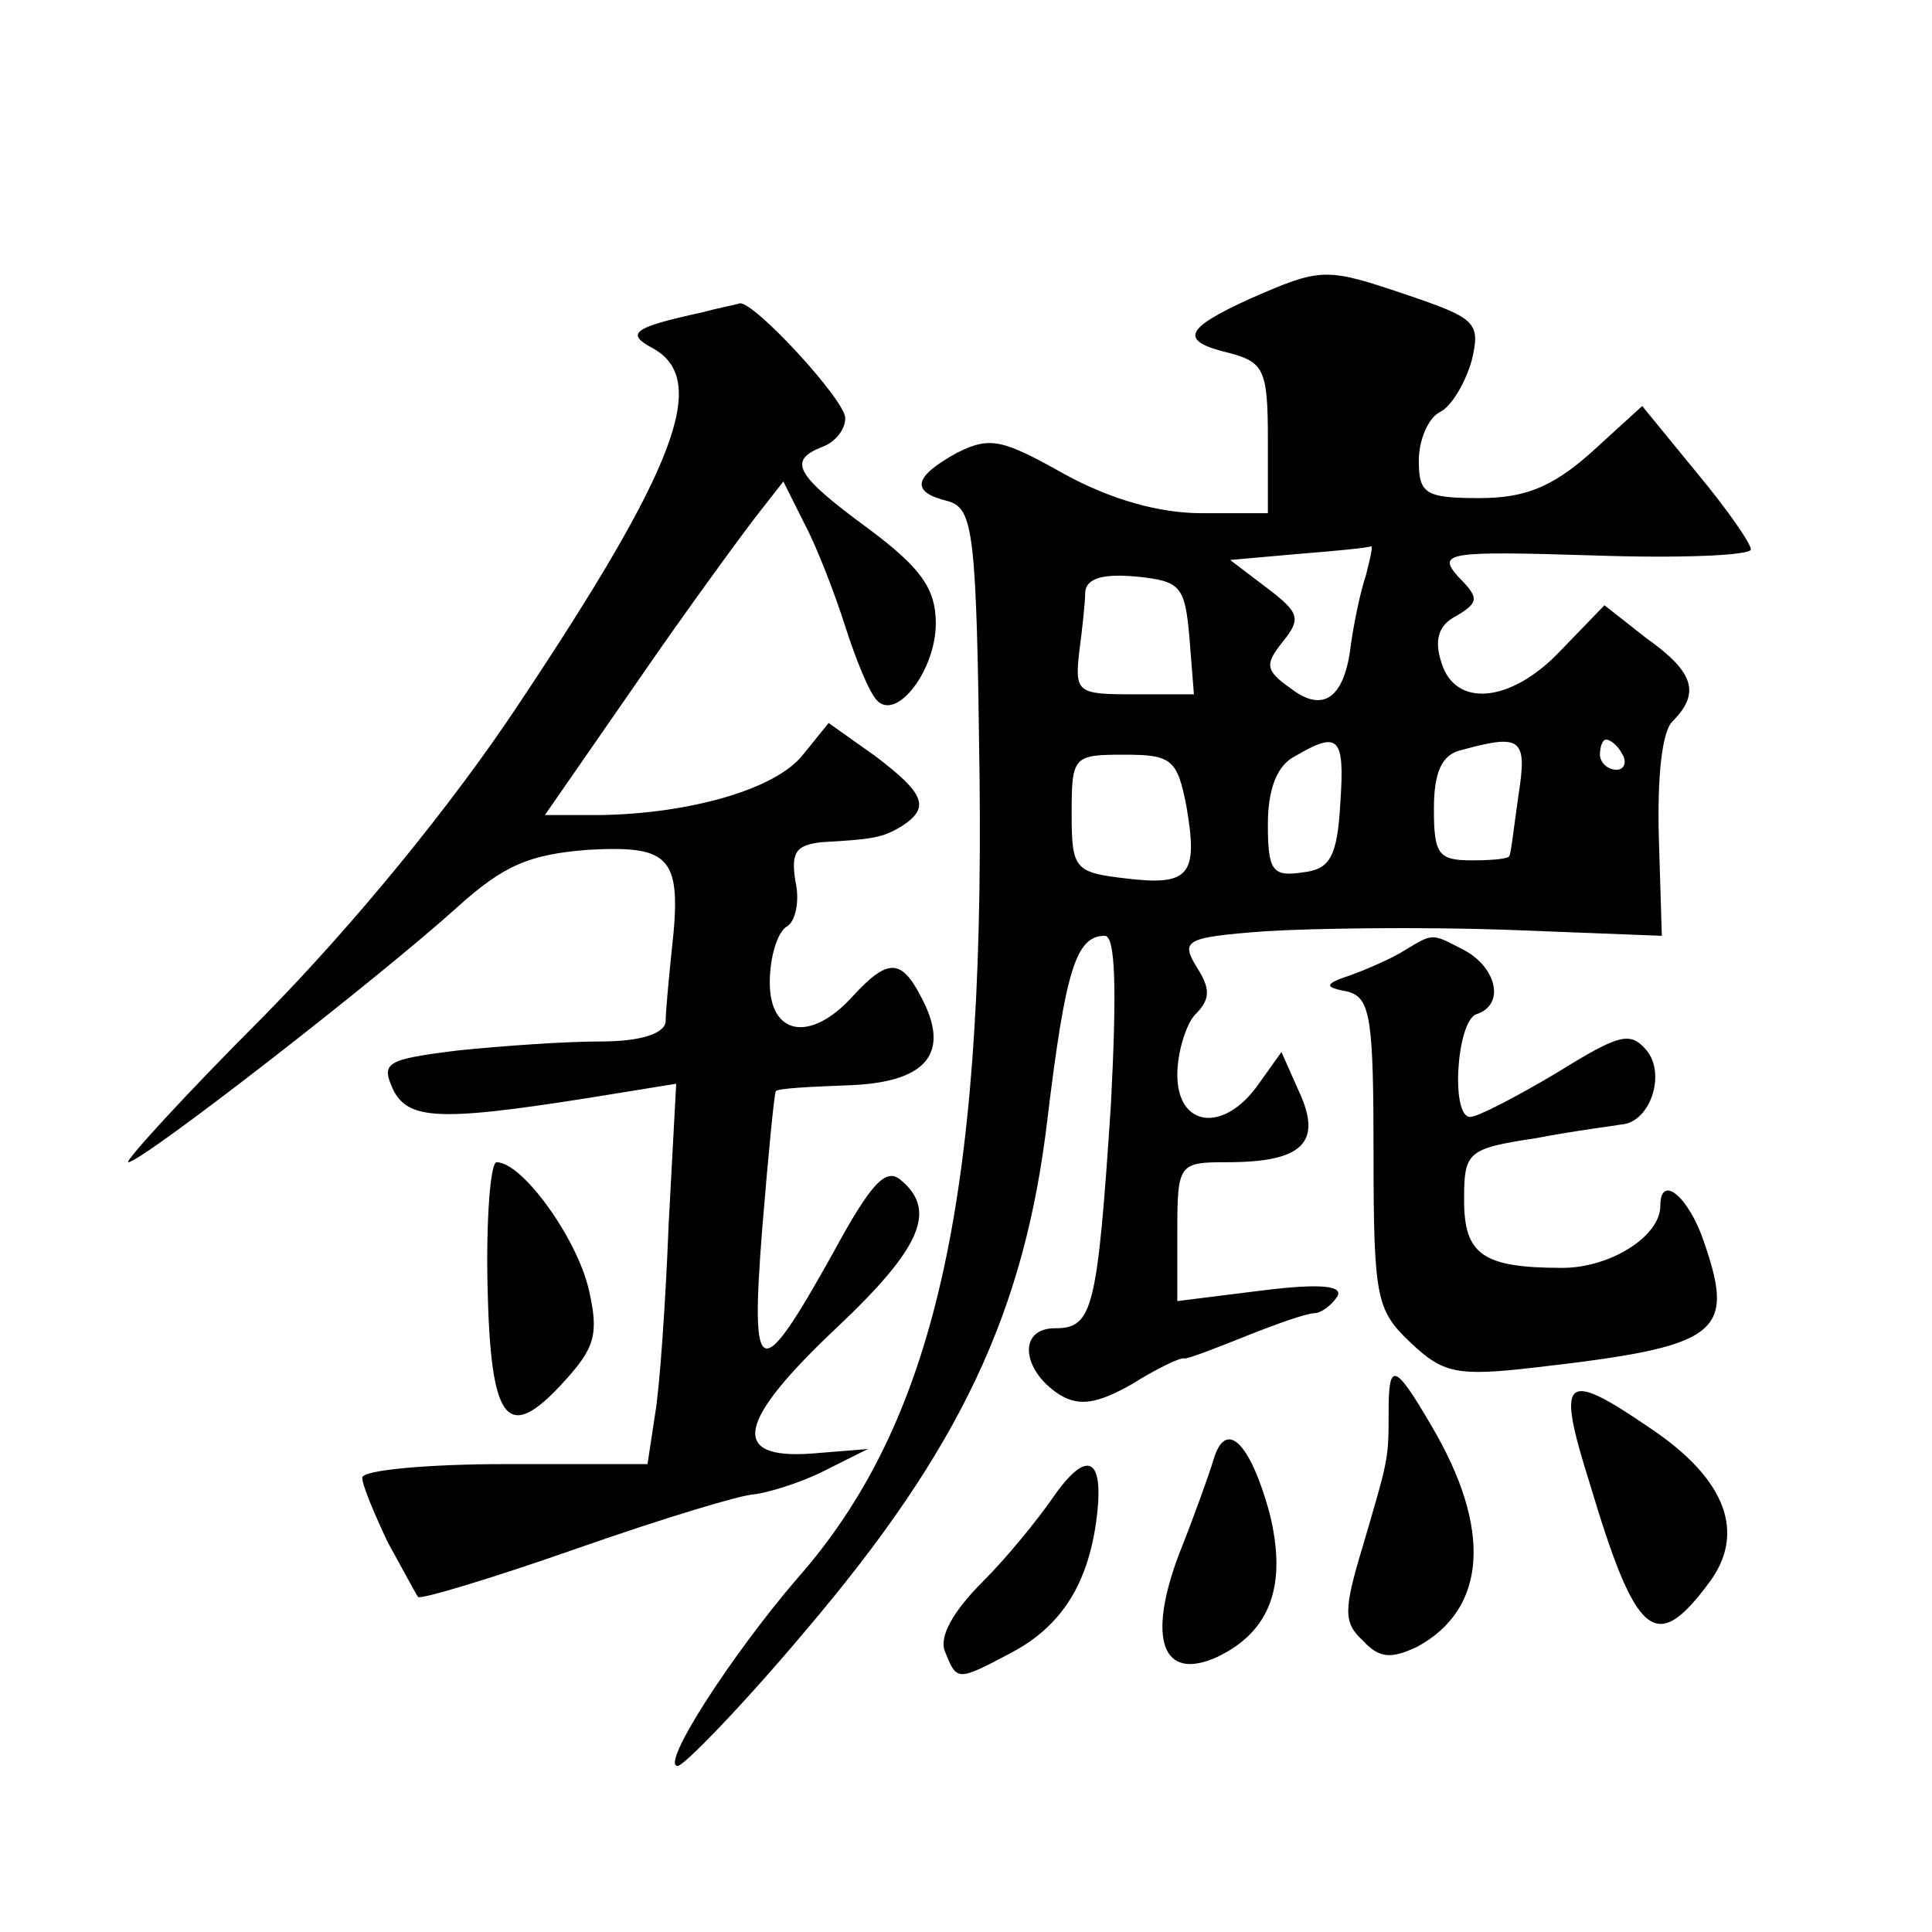 <?xml version="1.0" standalone="no"?>
<!DOCTYPE svg PUBLIC "-//W3C//DTD SVG 20010904//EN"
 "http://www.w3.org/TR/2001/REC-SVG-20010904/DTD/svg10.dtd">
<svg version="1.0" xmlns="http://www.w3.org/2000/svg"
 width="128pt" height="128pt" viewBox="0 0 128 128"
 preserveAspectRatio="xMidYMid meet">
<g transform="translate(0,128) scale(0.1,-0.1)"
fill="#0" stroke="none">
<path d="M828 1082 c-44 -20 -47 -28 -13 -36 22 -6 25 -11 25 -56 l0 -50 -44 0
c-28 0 -60 9 -91 26 -41 23 -49 25 -71 14 -29 -16 -31 -26 -6 -32 17 -5 19 -20
21 -184 3 -280 -30 -427 -121 -530 -43 -50 -91 -124 -79 -124 4 0 43 40 85 90 102
120 145 211 160 339 12 99 19 121 38 121 7 0 8 -35 4 -112 -9 -136 -12 -148 -37
-148 -25 0 -22 -28 3 -44 13 -8 25 -6 48 7 16 10 32 18 35 17 3 0 21 7 41 15 20
8 40 15 45 15 4 0 11 5 15 11 4 7 -10 9 -50 4 l-56 -7 0 46 c0 45 1 46 33 46 50
0 63 13 48 46 l-12 27 -15 -21 c-23 -33 -54 -29 -54 6 0 15 6 34 12 40 10 10 10
17 1 31 -11 18 -8 20 45 24 31 2 103 3 160 1 l103 -4 -2 66 c-1 39 2 69 9 76 19
19 14 33 -17 55 l-28 22 -29 -30 c-33 -35 -70 -38 -79 -8 -5 15 -2 25 10 31 15
9 15 12 1 26 -14 16 -7 17 90 14 57 -2 104 0 104 4 0 4 -16 27 -36 51 l-36 44 -34
-31 c-26 -23 -44 -30 -74 -30 -36 0 -40 3 -40 25 0 13 6 28 14 32 8 4 17 20 21
34 6 25 3 28 -41 43 -56 19 -58 19 -106 -2z m77 -183 c-4 -12 -8 -32 -10 -46 -4
-35 -18 -46 -40 -29 -17 12 -17 16 -5 31 12 15 11 19 -10 35 l-25 19 45 4 c25 2
46 4 48 5 2 1 0 -7 -3 -19z m-117 -41 l3 -38 -40 0 c-37 0 -39 1 -36 28 2 15 4
33 4 40 1 9 12 12 34 10 29 -3 32 -6 35 -40z m100 -110 c-2 -36 -7 -44 -25 -46
-20 -3 -23 1 -23 32 0 23 6 39 18 45 29 17 33 13 30 -31z m118 5 c-3 -21 -5 -39
-6 -40 0 -2 -11 -3 -25 -3 -22 0 -25 4 -25 34 0 24 5 36 18 39 40 11 44 8 38 -30z
m69 27 c3 -5 1 -10 -4 -10 -6 0 -11 5 -11 10 0 6 2 10 4 10 3 0 8 -4 11 -10z m-289
-34 c8 -46 2 -53 -40 -48 -34 4 -36 6 -36 43 0 38 1 39 35 39 31 0 35 -3 41 -34z
M465 1073 c-46 -10 -51 -14 -32 -24 37 -21 15 -79 -89 -235 -45 -68 -110 -147 -169
-207 -53 -53 -93 -97 -90 -97 9 0 166 122 218 169 31 28 48 35 87 38 55 3 62 -5
55 -67 -2 -19 -4 -41 -4 -47 -1 -8 -17 -13 -43 -13 -24 0 -66 -3 -95 -6 -48 -6
-51 -8 -42 -27 11 -20 34 -20 150 -1 l37 6 -5 -93 c-2 -52 -6 -109 -9 -126 l-5
-33 -94 0 c-52 0 -95 -4 -95 -9 0 -5 8 -24 17 -43 10 -18 19 -35 20 -36 1 -2 48
12 105 32 57 20 110 36 118 36 8 1 29 7 45 15 l30 15 -37 -3 c-55 -4 -50 21 17
84 55 52 66 77 42 97 -10 9 -20 -2 -45 -48 -49 -88 -55 -86 -47 16 4 49 8 90 9
91 1 2 23 3 49 4 52 2 67 22 47 59 -13 25 -22 25 -45 0 -28 -31 -55 -26 -55 9 0
17 5 33 11 37 6 3 9 17 6 30 -3 19 0 24 17 26 35 2 41 3 54 11 18 12 15 21 -18
46 l-31 22 -17 -21 c-18 -23 -75 -39 -134 -40 l-37 0 61 88 c33 48 69 97 79 110
l18 23 14 -28 c8 -15 20 -46 27 -68 7 -22 16 -44 21 -49 13 -14 39 20 39 51 0 23
-10 37 -45 63 -49 36 -53 45 -30 54 8 3 15 11 15 19 0 12 -61 78 -70 76 -3 -1 -14
-3 -25 -6z M930 650 c-8 -5 -24 -12 -35 -16 -18 -6 -18 -8 -2 -11 15 -4 17 -18
17 -107 0 -96 2 -104 24 -125 22 -21 31 -23 83 -17 122 14 133 22 112 83 -10 30
-29 46 -29 24 0 -20 -33 -41 -65 -41 -53 0 -65 9 -65 45 0 32 2 34 48 41 26 5 51
8 56 9 19 1 30 33 17 49 -11 13 -18 11 -60 -15 -27 -16 -52 -29 -57 -29 -13 0 -9
63 4 68 19 6 14 30 -7 42 -23 12 -21 12 -41 0z M323 428 c2 -91 13 -105 51 -63
20 22 23 31 16 61 -8 34 -44 84 -61 84 -4 0 -7 -37 -6 -82z M920 345 c0 -32 0 -31
-17 -89 -13 -43 -13 -51 0 -63 11 -12 19 -12 36 -4 46 25 50 78 9 147 -24 41 -28
42 -28 9z M1053 298 c31 -104 44 -114 79 -67 25 33 12 69 -39 103 -57 39 -62 34
-40 -36z M804 313 c-3 -10 -13 -38 -23 -63 -21 -56 -11 -84 25 -68 36 17 47 48
35 96 -13 47 -29 62 -37 35z M697 287 c-9 -13 -29 -38 -46 -55 -19 -19 -29 -36
-25 -46 8 -20 8 -20 44 -1 34 18 52 47 57 93 4 38 -8 41 -30 9z"/>
</g>
</svg>
